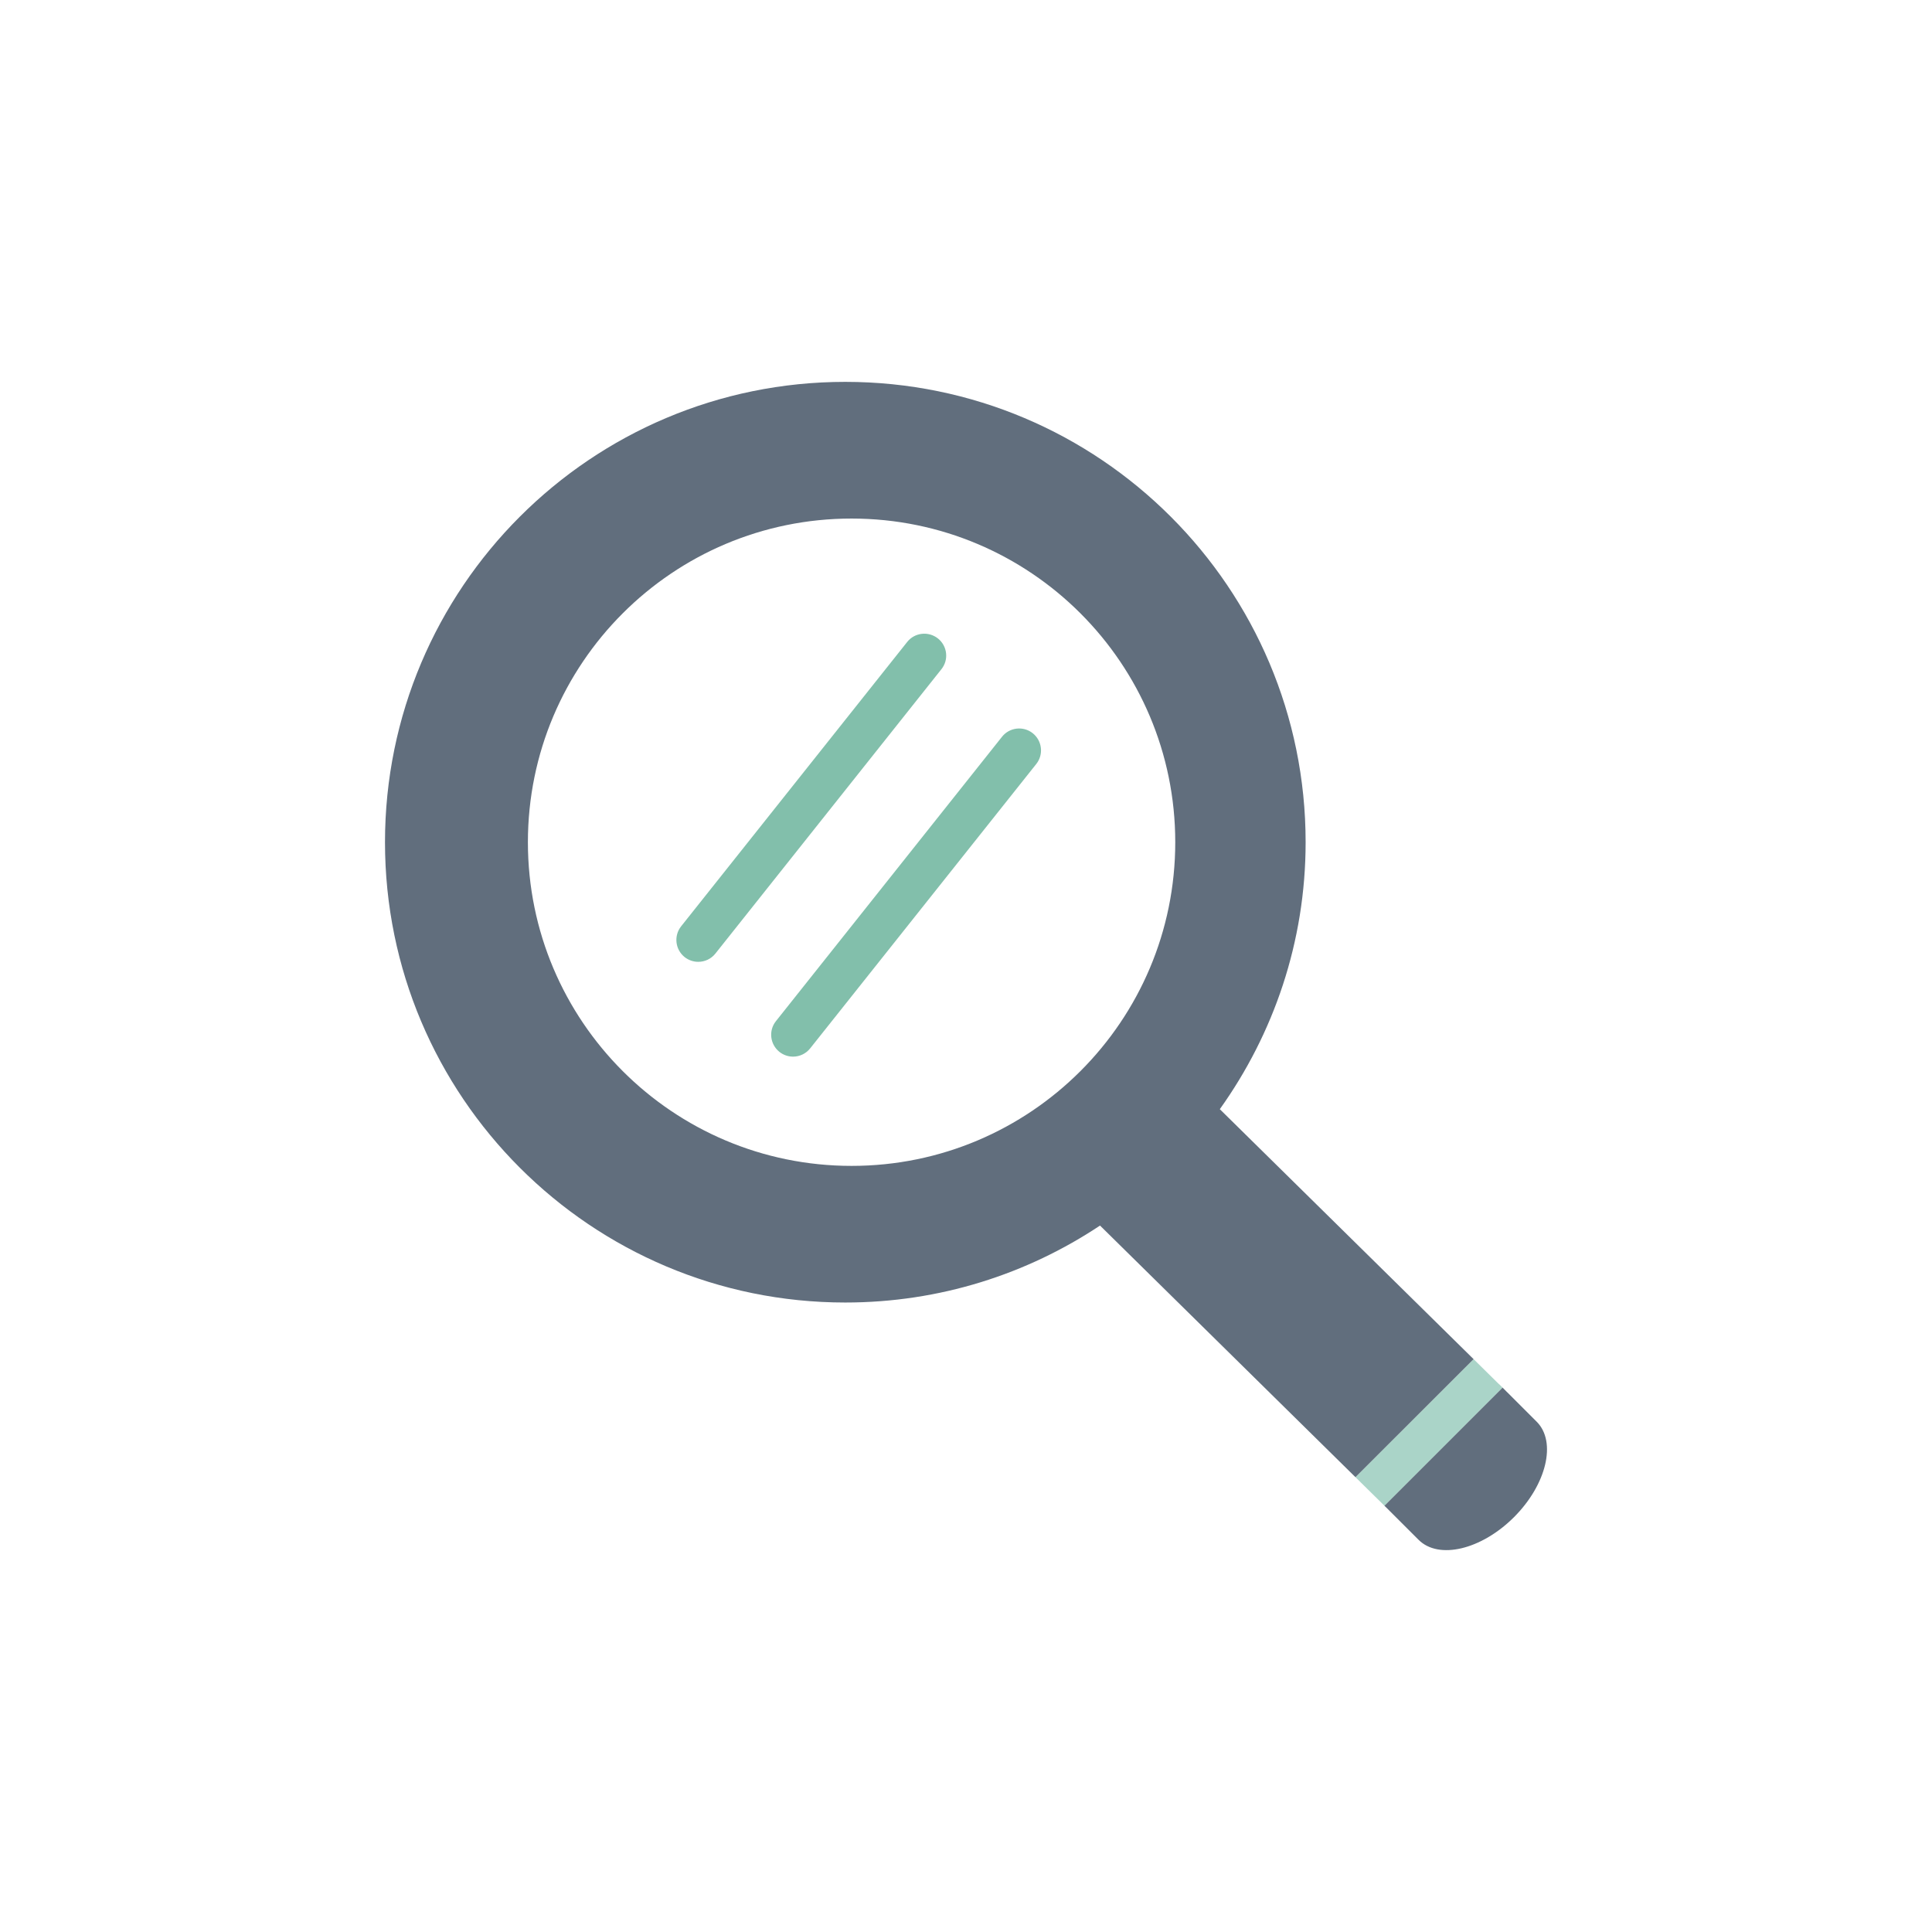 <?xml version="1.0" encoding="utf-8"?>
<!-- Generator: Adobe Illustrator 27.5.0, SVG Export Plug-In . SVG Version: 6.00 Build 0)  -->
<svg version="1.1" xmlns="http://www.w3.org/2000/svg" xmlns:xlink="http://www.w3.org/1999/xlink" x="0px" y="0px"
	 viewBox="0 0 1122 1122" style="enable-background:new 0 0 1122 1122;" xml:space="preserve">
<g id="Bg">
	<g>
		<g>
			<rect style="fill:#FFFFFF;" width="1122" height="1122"/>
		</g>
	</g>
</g>
<g id="Object">
	<g>
		<path style="fill:none;" d="M494.547,301.148c-103.799,0-187.971,84.142-187.971,187.968c0,103.82,84.172,187.967,187.971,187.967
			c103.823,0,187.977-84.148,187.977-187.967C682.524,385.29,598.37,301.148,494.547,301.148z M405.509,558.576
			c-2.778,0-5.568-0.911-7.91-2.745c-5.489-4.394-6.391-12.373-2.051-17.866l131.306-165.161c4.345-5.495,12.346-6.366,17.835-2.033
			c5.495,4.369,6.434,12.343,2.058,17.835l-131.287,165.17C412.953,556.951,409.225,558.576,405.509,558.576z M601.814,443.674
			L470.502,608.841c-2.506,3.147-6.21,4.799-9.937,4.799c-2.766,0-5.556-0.908-7.898-2.744c-5.496-4.397-6.427-12.37-2.058-17.863
			L581.92,427.866c4.346-5.49,12.364-6.4,17.835-2.055C605.251,430.205,606.177,438.182,601.814,443.674z"/>
		<path style="fill:#616E7D;" d="M875.403,808.656l-2.833-2.845l-68.606,68.6l1.67,1.655l18.193,18.166
			c11.656,11.681,36.464,5.78,55.424-13.151c18.943-18.967,24.838-43.772,13.182-55.424l-17-17H875.403z"/>
		<polygon style="fill:#AAD4C8;" points="855.782,789.313 787.176,857.868 803.964,874.411 872.57,805.811 870.61,803.85 
			870.555,803.881 		"/>
		<path style="fill:#616E7D;" d="M490.891,221.769c-147.633,0-267.307,119.704-267.307,267.347
			c0,147.637,119.674,267.316,267.307,267.316c54.735,0,105.542-16.474,147.937-44.694l148.348,146.13l68.606-68.555
			L708.403,644.155c31.253-43.747,49.833-97.184,49.833-155.039C758.235,341.473,638.562,221.769,490.891,221.769z M494.547,677.084
			c-103.799,0-187.971-84.148-187.971-187.967c0-103.827,84.172-187.968,187.971-187.968c103.823,0,187.977,84.142,187.977,187.968
			C682.524,592.936,598.37,677.084,494.547,677.084z"/>
		<path style="fill:#82BFAB;" d="M526.853,372.805L395.547,537.965c-4.339,5.492-3.438,13.472,2.051,17.866
			c2.342,1.834,5.132,2.745,7.91,2.745c3.716,0,7.444-1.625,9.95-4.799l131.287-165.17c4.376-5.492,3.438-13.466-2.058-17.835
			C539.199,366.438,531.198,367.309,526.853,372.805z"/>
		<path style="fill:#82BFAB;" d="M581.92,427.866L450.609,593.033c-4.369,5.493-3.438,13.466,2.058,17.863
			c2.342,1.836,5.132,2.744,7.898,2.744c3.728,0,7.432-1.652,9.937-4.799l131.312-165.167c4.364-5.492,3.438-13.469-2.058-17.862
			C594.285,421.466,586.266,422.377,581.92,427.866z"/>
	</g>
</g>
</svg>
